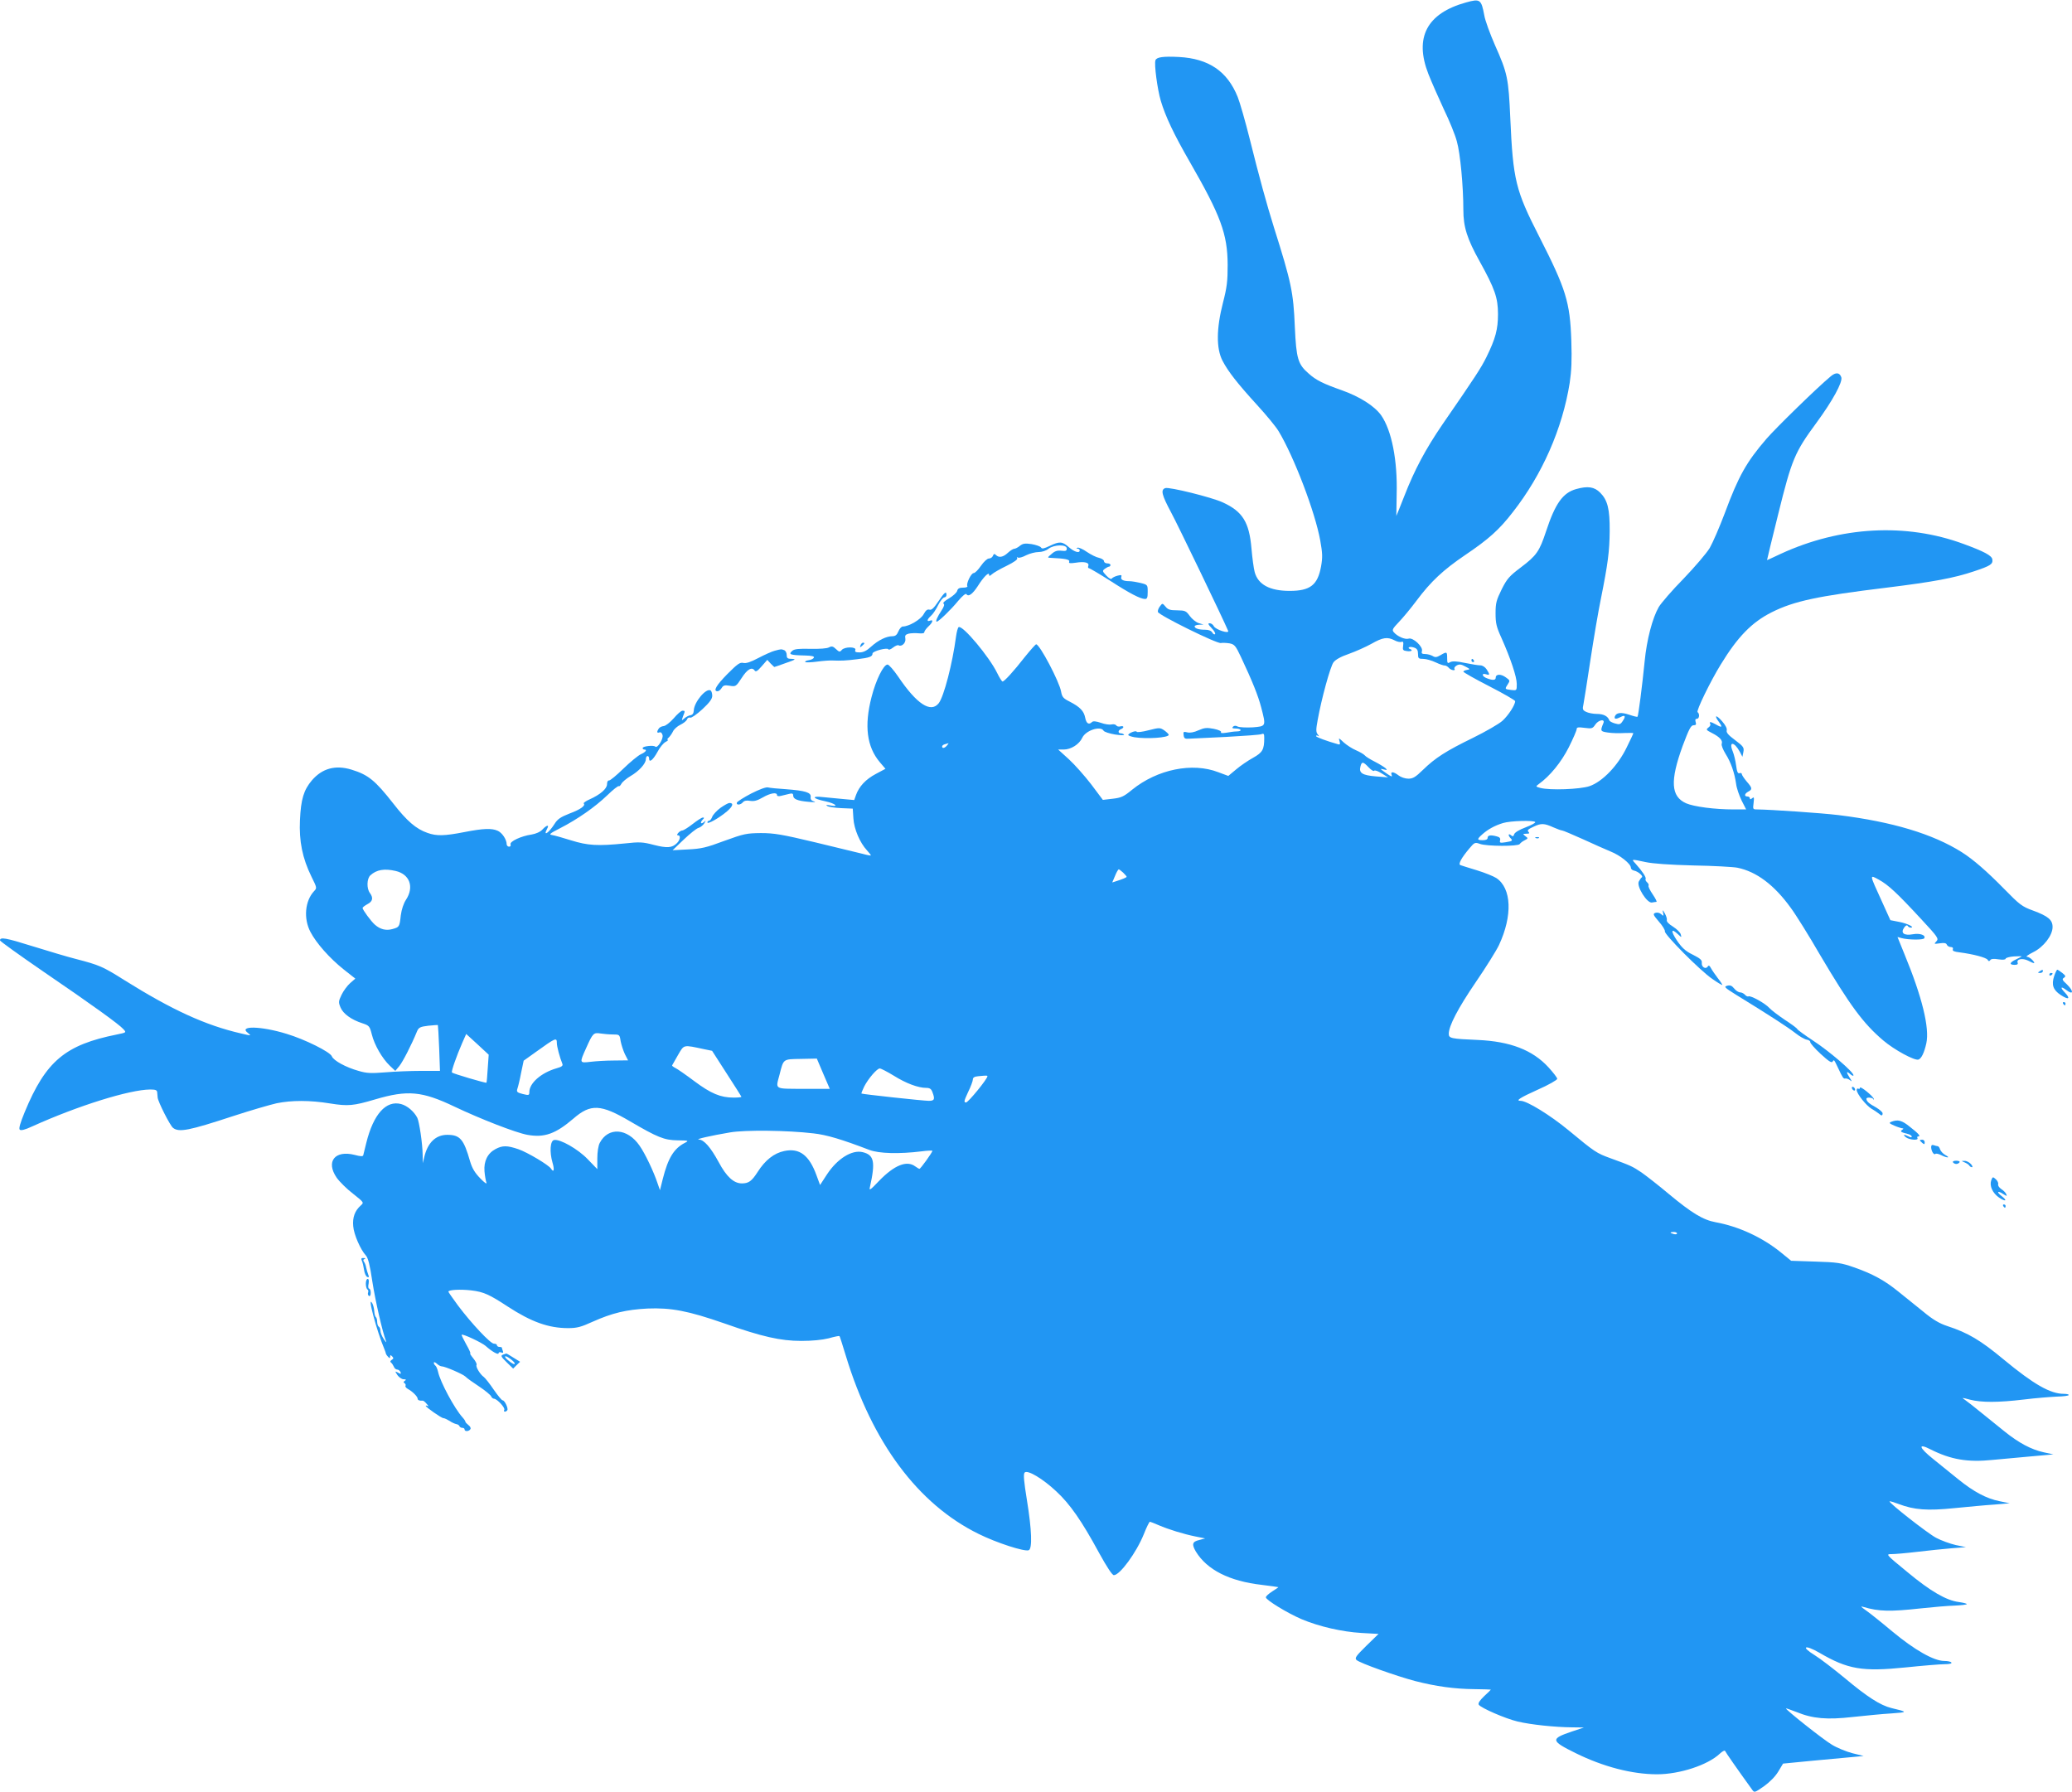 <?xml version="1.0" standalone="no"?>
<!DOCTYPE svg PUBLIC "-//W3C//DTD SVG 20010904//EN"
 "http://www.w3.org/TR/2001/REC-SVG-20010904/DTD/svg10.dtd">
<svg version="1.0" xmlns="http://www.w3.org/2000/svg"
 width="1280pt" height="1107pt" viewBox="0 0 1280 1107"
 preserveAspectRatio="xMidYMid meet">
<g transform="translate(0,1107) scale(0.1,-0.1)"
fill="#2196f3" stroke="none">
<path d="M9057 11055 c-243 -67 -321 -217 -233 -442 19 -48 62 -146 95 -217
34 -70 71 -160 81 -200 21 -73 40 -277 40 -422 0 -106 23 -179 101 -319 93
-168 113 -224 113 -325 0 -94 -15 -151 -71 -265 -33 -67 -68 -121 -273 -418
-105 -154 -172 -280 -235 -442 -26 -66 -48 -121 -49 -122 0 -1 1 59 2 132 6
212 -31 397 -96 490 -41 57 -132 115 -242 154 -119 42 -160 63 -205 103 -67
58 -77 92 -86 288 -9 215 -21 273 -129 615 -46 147 -92 315 -149 544 -28 112
-62 230 -75 262 -64 159 -179 237 -363 247 -98 5 -138 -1 -145 -20 -9 -24 12
-180 33 -251 29 -97 80 -205 179 -377 191 -332 233 -445 234 -635 0 -102 -4
-138 -29 -235 -41 -160 -42 -282 -3 -358 35 -67 91 -139 215 -275 54 -59 114
-131 132 -161 95 -158 225 -498 257 -675 14 -79 15 -103 5 -160 -21 -115 -67
-151 -194 -151 -123 0 -195 39 -216 116 -6 22 -15 88 -20 147 -14 162 -55 228
-178 284 -67 31 -329 96 -354 88 -30 -10 -23 -41 36 -151 42 -78 322 -659 352
-731 8 -20 -76 7 -88 28 -5 11 -17 19 -26 19 -13 0 -10 -7 12 -30 16 -16 25
-33 21 -37 -4 -4 -12 0 -17 10 -7 11 -22 17 -44 17 -39 0 -65 8 -65 21 0 5 12
9 28 10 l27 1 -30 9 c-16 5 -41 25 -55 44 -23 32 -29 34 -78 35 -43 0 -57 4
-72 23 -19 22 -19 22 -34 2 -9 -11 -15 -27 -13 -35 3 -19 366 -198 389 -192
10 2 33 1 53 -2 31 -6 38 -14 71 -84 70 -149 106 -238 125 -311 31 -119 31
-117 -53 -124 -40 -2 -81 0 -92 5 -12 7 -22 6 -29 -1 -8 -8 -4 -11 15 -11 36
0 45 -17 10 -18 -15 0 -44 -4 -66 -8 -25 -4 -37 -3 -33 3 4 6 -15 15 -45 21
-43 8 -57 7 -94 -9 -28 -13 -53 -17 -69 -13 -24 6 -26 4 -23 -17 2 -20 8 -24
33 -22 17 1 120 6 230 11 110 6 208 13 218 17 14 6 17 2 17 -23 0 -72 -10 -90
-69 -123 -31 -17 -78 -49 -105 -72 l-48 -40 -62 23 c-160 62 -376 18 -532
-108 -52 -43 -68 -50 -121 -56 l-60 -7 -72 96 c-40 52 -102 122 -138 155 l-66
60 34 0 c45 0 96 32 115 73 21 45 112 75 131 44 4 -8 36 -18 70 -24 34 -5 60
-6 57 -1 -3 4 -12 8 -20 8 -19 0 -18 19 1 26 22 9 18 23 -4 17 -10 -3 -22 0
-25 6 -4 6 -17 9 -29 6 -12 -3 -42 1 -66 10 -30 10 -48 12 -55 5 -19 -19 -35
-10 -42 26 -8 42 -32 67 -96 100 -40 20 -47 29 -53 62 -10 60 -132 292 -154
292 -4 0 -35 -35 -69 -77 -71 -91 -128 -153 -139 -153 -4 1 -19 24 -33 53 -48
99 -214 298 -238 283 -5 -3 -12 -29 -16 -58 -22 -167 -75 -371 -107 -412 -49
-62 -136 -5 -250 164 -28 41 -58 75 -66 75 -25 0 -72 -95 -99 -201 -46 -178
-29 -307 51 -402 l35 -41 -60 -32 c-62 -33 -103 -77 -122 -130 l-11 -31 -66 6
c-36 3 -93 9 -125 12 -77 9 -68 -9 14 -26 61 -13 87 -37 28 -25 -24 4 -29 3
-17 -4 9 -6 48 -11 86 -13 l71 -3 4 -61 c4 -65 40 -150 84 -197 13 -14 24 -28
24 -31 0 -2 -24 2 -52 10 -29 7 -161 39 -293 71 -205 49 -254 57 -335 57 -88
-1 -104 -4 -225 -48 -112 -42 -143 -49 -225 -53 l-95 -5 69 66 c39 37 79 69
91 72 11 3 27 15 35 27 12 20 12 21 -3 8 -19 -15 -23 -1 -5 17 9 9 9 12 0 12
-7 0 -35 -18 -63 -40 -28 -22 -57 -40 -64 -40 -7 0 -18 -7 -25 -15 -9 -10 -9
-15 -1 -15 17 0 13 -28 -7 -48 -30 -30 -61 -32 -143 -11 -69 18 -88 19 -179 9
-168 -17 -229 -13 -332 19 -51 16 -104 31 -118 33 -21 3 -13 10 50 42 109 56
216 131 291 203 36 35 68 60 72 57 3 -3 10 4 16 15 6 11 31 32 56 47 52 30 95
77 95 105 0 10 5 19 10 19 6 0 10 -7 10 -16 0 -28 24 -9 52 42 14 27 37 55 50
61 13 7 19 13 13 13 -5 0 -3 6 5 13 8 7 20 24 27 38 6 14 27 33 46 42 19 9 38
24 41 33 3 9 12 14 20 11 7 -3 40 20 75 52 45 42 61 64 61 83 0 15 -5 30 -10
33 -28 17 -102 -72 -104 -123 -1 -18 -7 -28 -21 -30 -11 -2 -28 -11 -38 -20
-17 -15 -17 -15 -8 12 14 35 14 36 -3 36 -8 0 -32 -21 -54 -47 -23 -26 -50
-47 -62 -48 -12 -1 -26 -8 -31 -16 -13 -20 -11 -29 5 -23 8 3 16 -4 19 -17 6
-24 -32 -84 -45 -71 -10 10 -78 3 -78 -9 0 -5 5 -9 10 -9 20 0 9 -16 -21 -29
-17 -8 -66 -48 -108 -89 -42 -41 -82 -74 -88 -73 -8 1 -13 -9 -13 -23 0 -28
-41 -64 -108 -94 -23 -10 -39 -22 -36 -25 13 -13 -19 -37 -87 -62 -56 -22 -75
-35 -93 -64 -36 -57 -73 -81 -46 -30 15 26 -2 24 -29 -5 -14 -15 -39 -26 -67
-31 -64 -9 -137 -43 -130 -61 3 -8 -1 -14 -9 -14 -8 0 -15 7 -15 15 0 29 -28
71 -55 83 -37 17 -89 15 -207 -8 -123 -24 -171 -25 -227 -5 -70 24 -127 73
-211 181 -113 144 -155 178 -259 210 -99 30 -180 8 -244 -66 -51 -60 -68 -117
-74 -246 -6 -130 15 -235 71 -349 34 -69 35 -70 16 -90 -56 -60 -66 -169 -22
-252 36 -69 118 -162 206 -232 l71 -56 -32 -28 c-17 -15 -41 -47 -53 -72 -19
-40 -20 -46 -6 -79 16 -38 66 -75 135 -97 42 -14 45 -18 58 -69 16 -65 64
-148 111 -193 l34 -32 25 30 c21 26 74 128 110 216 10 22 19 27 69 33 31 3 58
5 59 4 1 -2 5 -66 8 -143 l5 -140 -117 0 c-64 0 -163 -4 -221 -9 -88 -7 -115
-6 -165 9 -79 22 -155 64 -165 90 -10 27 -167 105 -280 139 -160 49 -300 51
-238 5 22 -18 21 -18 -42 -3 -219 50 -427 145 -724 331 -130 82 -153 92 -296
129 -52 13 -175 50 -272 80 -163 51 -198 57 -198 35 0 -5 120 -91 267 -192
296 -202 469 -326 496 -357 18 -20 18 -20 -40 -32 -320 -64 -440 -164 -571
-481 -27 -66 -37 -100 -30 -107 7 -7 32 -1 77 20 283 128 601 227 729 228 33
0 42 -4 43 -17 1 -10 2 -25 3 -33 2 -25 77 -174 95 -187 37 -29 98 -17 372 73
107 35 228 70 268 79 93 19 206 19 329 -1 112 -18 145 -15 280 25 200 59 289
51 490 -45 160 -76 378 -161 450 -174 105 -19 174 6 284 100 107 93 169 90
351 -17 169 -99 211 -116 293 -117 68 -1 71 -2 46 -15 -69 -35 -105 -94 -138
-225 l-17 -68 -15 43 c-23 70 -77 184 -111 232 -75 109 -194 117 -246 17 -9
-17 -15 -56 -15 -96 l0 -66 -59 61 c-60 63 -171 126 -208 119 -24 -4 -29 -73
-10 -139 13 -44 9 -66 -9 -38 -13 22 -146 101 -201 120 -70 24 -99 24 -142 1
-49 -26 -73 -75 -68 -137 2 -27 8 -59 12 -70 4 -12 -12 -1 -38 26 -34 35 -50
62 -63 105 -39 137 -62 164 -141 164 -71 0 -121 -48 -142 -137 l-9 -38 -1 52
c-1 71 -21 203 -33 228 -20 39 -62 75 -100 85 -93 25 -171 -62 -215 -239 -9
-36 -17 -71 -19 -77 -2 -8 -16 -8 -53 2 -122 31 -180 -41 -111 -141 17 -24 62
-69 100 -98 69 -55 69 -55 49 -73 -37 -33 -52 -74 -47 -128 4 -52 45 -145 78
-181 14 -15 25 -59 40 -160 19 -121 61 -307 85 -370 4 -11 -2 -5 -14 13 -12
18 -21 41 -21 52 0 10 -4 22 -10 25 -5 3 -10 17 -10 30 0 13 -4 26 -8 29 -4 2
-9 19 -10 37 -1 17 -7 39 -12 48 -34 59 25 -166 77 -289 3 -8 7 -18 7 -22 1
-4 7 -13 14 -20 10 -10 12 -9 12 2 0 11 3 11 12 2 10 -10 10 -15 -2 -22 -10
-7 -11 -12 -4 -17 6 -5 13 -16 17 -25 3 -10 13 -18 21 -18 7 0 16 -7 20 -15 5
-13 2 -14 -15 -4 -20 10 -20 10 -4 -15 10 -14 27 -26 39 -26 15 0 17 -3 7 -9
-9 -6 -10 -11 -2 -15 6 -4 9 -11 6 -16 -3 -5 4 -14 15 -20 28 -15 60 -47 60
-60 0 -9 13 -14 31 -12 4 1 15 -8 25 -20 11 -12 13 -18 7 -14 -7 4 -13 5 -13
2 0 -8 97 -76 109 -76 7 0 23 -8 38 -17 14 -10 33 -18 42 -20 9 -1 17 -7 19
-12 2 -6 10 -11 18 -11 8 0 14 -4 14 -10 0 -14 27 -13 36 2 4 6 -1 17 -12 25
-10 8 -19 17 -19 21 0 4 -8 16 -18 27 -49 54 -138 219 -151 282 -4 18 -12 35
-17 38 -5 4 -9 11 -9 17 0 6 8 4 18 -5 10 -10 24 -17 30 -17 21 0 131 -48 147
-63 8 -9 46 -36 84 -61 38 -25 71 -53 75 -61 3 -8 11 -15 18 -15 19 -1 71 -57
63 -69 -3 -6 -2 -11 4 -11 5 0 12 4 15 9 7 11 -16 61 -29 61 -6 0 -30 30 -55
66 -25 37 -52 71 -61 78 -23 16 -52 64 -45 75 3 5 -6 23 -20 40 -14 17 -23 31
-19 31 4 0 -7 25 -25 56 -17 31 -30 57 -28 59 7 7 124 -48 148 -69 39 -35 80
-58 80 -45 0 6 7 8 16 5 12 -5 15 -2 10 10 -3 8 -6 18 -6 20 0 2 -7 4 -15 4
-8 0 -15 5 -15 10 0 6 -8 10 -19 10 -21 0 -137 123 -222 236 -32 44 -59 82
-59 85 0 12 74 16 142 8 75 -9 111 -25 225 -100 146 -95 252 -133 373 -133 54
0 80 7 150 39 123 55 209 75 340 82 145 6 251 -14 475 -92 232 -82 347 -108
475 -108 68 0 128 6 169 16 35 10 65 16 67 14 2 -1 19 -56 39 -121 163 -537
446 -917 820 -1101 113 -56 284 -111 310 -101 23 9 19 126 -11 309 -19 118
-23 162 -14 171 18 18 112 -38 196 -117 84 -78 156 -181 264 -380 49 -89 81
-137 91 -137 37 0 139 139 185 253 17 43 34 78 38 77 3 0 27 -10 53 -21 63
-27 154 -55 228 -70 l60 -12 -37 -10 c-43 -10 -47 -26 -20 -72 69 -112 206
-182 407 -205 55 -7 101 -13 102 -14 1 -1 -16 -13 -37 -26 -22 -14 -40 -30
-40 -37 0 -16 134 -98 221 -135 109 -46 251 -78 369 -85 l106 -6 -75 -73 c-66
-65 -73 -76 -61 -88 20 -19 245 -99 362 -130 128 -33 244 -49 365 -50 57 -1
103 -2 103 -3 0 -1 -19 -20 -42 -41 -27 -26 -38 -43 -33 -52 13 -20 164 -86
240 -104 84 -20 232 -35 335 -36 l75 -1 -75 -25 c-133 -45 -131 -57 23 -133
172 -85 350 -131 504 -131 139 0 313 57 387 127 16 15 31 23 33 17 3 -8 73
-109 167 -239 14 -20 15 -19 73 21 36 26 69 59 88 90 l30 50 185 18 c102 9
214 20 249 23 l64 6 -69 17 c-38 10 -95 33 -126 52 -52 30 -290 219 -285 225
2 1 30 -9 64 -22 102 -42 190 -49 349 -31 77 8 184 19 239 22 102 7 102 9 0
33 -69 17 -149 68 -291 187 -68 56 -150 119 -184 140 -88 54 -61 67 29 15 176
-103 266 -118 532 -91 106 11 215 20 242 20 29 0 46 4 42 10 -3 6 -23 10 -44
10 -64 0 -184 68 -322 183 -68 57 -142 116 -164 131 -30 21 -33 26 -15 20 98
-29 166 -30 358 -9 74 8 167 16 208 17 41 2 74 6 74 9 0 4 -22 9 -49 13 -78
10 -176 67 -319 186 -133 109 -133 110 -97 110 20 0 91 6 158 14 67 8 163 18
212 22 l90 7 -63 13 c-35 8 -90 28 -122 45 -54 29 -295 218 -287 225 2 2 26
-5 55 -16 97 -37 178 -43 345 -26 84 8 195 19 247 22 l95 8 -63 13 c-80 16
-159 58 -253 134 -41 33 -111 90 -156 126 -90 72 -97 101 -17 60 125 -63 229
-81 384 -65 58 5 166 15 240 22 l135 12 -60 13 c-77 17 -154 58 -242 129 -39
31 -104 84 -145 117 -40 33 -85 68 -98 77 -24 16 -22 16 30 2 71 -18 173 -18
333 1 71 9 162 16 203 18 41 1 74 5 74 10 0 4 -13 7 -30 7 -84 0 -187 59 -373
213 -142 118 -219 164 -348 206 -48 16 -88 39 -148 89 -46 37 -115 93 -154
124 -85 69 -160 110 -275 150 -78 27 -103 31 -237 35 l-150 5 -65 53 c-114 92
-259 159 -401 185 -78 14 -148 57 -289 174 -63 53 -140 113 -170 134 -57 38
-66 42 -190 87 -88 32 -97 38 -260 173 -114 94 -257 182 -296 182 -34 0 -5 19
106 69 66 29 120 60 120 67 0 7 -25 39 -55 72 -98 106 -235 159 -435 168 -166
7 -180 10 -180 38 0 49 57 158 166 318 63 92 128 196 144 230 85 182 78 351
-16 414 -17 11 -71 33 -120 48 -49 15 -95 29 -102 32 -16 5 6 45 56 104 31 37
34 38 65 27 41 -15 235 -16 245 -1 4 6 17 17 30 23 23 12 23 13 5 26 -17 14
-17 14 6 15 19 0 22 3 13 12 -9 9 -2 16 31 31 48 23 66 22 124 -4 23 -10 47
-19 53 -19 6 0 64 -25 129 -54 65 -30 142 -64 171 -76 58 -23 125 -76 125
-100 0 -8 9 -16 20 -18 25 -5 58 -34 48 -41 -5 -3 -13 -15 -19 -26 -16 -29 51
-136 81 -130 11 2 24 4 28 4 4 1 -6 21 -23 46 -17 25 -29 49 -26 54 3 5 -1 14
-9 21 -8 7 -12 16 -9 21 5 9 -21 48 -63 95 -26 28 -27 28 62 9 46 -10 147 -17
295 -21 124 -2 247 -9 273 -14 118 -24 228 -107 329 -247 32 -43 113 -173 180
-289 185 -313 268 -426 392 -531 68 -58 195 -127 218 -118 18 7 35 42 48 100
21 95 -26 287 -135 551 l-43 106 26 -7 c41 -11 133 -12 139 -1 12 19 -26 33
-70 25 -54 -10 -78 7 -54 41 9 13 17 17 22 11 3 -6 11 -11 18 -11 30 0 -18 25
-69 35 l-56 11 -53 117 c-78 171 -77 165 -18 133 58 -32 111 -81 260 -242 106
-114 111 -122 95 -139 -16 -17 -15 -17 21 -12 28 4 40 2 44 -9 3 -7 14 -14 24
-14 11 0 16 -5 13 -14 -4 -10 8 -15 43 -19 83 -11 164 -32 172 -46 6 -10 10
-10 16 -2 4 8 22 10 51 5 27 -4 44 -2 44 4 0 5 23 12 50 14 28 1 50 2 50 1 0
-1 -16 -10 -35 -19 -41 -19 -45 -34 -10 -34 17 0 23 4 19 14 -8 22 31 29 65
12 40 -21 48 -20 26 4 -10 11 -25 20 -34 20 -9 0 9 13 39 28 65 32 120 104
120 156 0 44 -28 67 -120 101 -69 25 -83 36 -180 135 -106 108 -190 181 -261
226 -179 113 -430 188 -761 229 -107 13 -417 34 -502 35 -28 0 -28 1 -23 40 4
35 3 39 -9 29 -10 -8 -14 -8 -14 0 0 6 -7 11 -15 11 -21 0 -19 17 5 30 27 14
25 23 -10 63 -16 19 -30 40 -30 46 0 5 -6 8 -14 5 -10 -4 -16 8 -21 48 -4 29
-13 68 -21 87 -26 63 9 61 44 -3 l16 -31 6 30 c5 27 1 34 -51 73 -42 31 -56
47 -52 61 3 11 -8 32 -28 55 -37 43 -53 40 -20 -4 24 -33 19 -37 -19 -15 -30
17 -44 19 -35 4 4 -6 -1 -16 -11 -23 -16 -13 -15 -15 22 -34 49 -25 68 -47 60
-67 -3 -8 8 -36 24 -62 33 -52 55 -116 65 -185 3 -26 19 -72 34 -103 l28 -55
-76 0 c-120 0 -246 17 -295 38 -94 42 -100 138 -21 355 39 104 51 127 67 127
15 0 18 5 13 20 -4 14 -2 20 8 20 15 0 18 31 4 41 -10 7 79 190 143 294 105
172 192 261 315 323 138 69 282 100 710 152 290 36 415 59 540 101 102 34 117
44 113 73 -3 24 -50 49 -178 96 -355 131 -760 109 -1129 -61 -46 -22 -84 -39
-85 -39 -1 0 31 130 70 288 83 335 101 378 235 560 100 136 163 252 154 281
-10 31 -35 33 -67 5 -81 -67 -337 -317 -395 -384 -125 -145 -173 -231 -258
-460 -32 -85 -74 -182 -93 -215 -20 -33 -93 -118 -162 -190 -70 -71 -138 -150
-153 -175 -39 -68 -74 -201 -87 -335 -15 -152 -39 -337 -44 -342 -2 -3 -25 3
-51 12 -51 17 -80 13 -89 -10 -6 -18 7 -19 36 -4 27 15 33 5 13 -24 -14 -22
-20 -24 -48 -16 -18 5 -34 14 -35 19 -9 26 -36 40 -77 40 -23 0 -54 6 -67 13
-21 10 -23 16 -16 47 4 19 23 142 43 273 20 132 49 303 65 380 43 215 53 291
54 417 1 136 -13 191 -59 237 -36 36 -76 42 -148 22 -82 -23 -129 -88 -186
-261 -41 -124 -59 -150 -156 -223 -70 -53 -85 -69 -118 -135 -33 -67 -38 -85
-38 -148 0 -62 5 -84 37 -154 56 -126 94 -239 94 -283 0 -41 0 -41 -35 -37
-40 5 -40 5 -20 36 14 21 13 24 -13 42 -30 22 -62 21 -62 -2 0 -16 -18 -18
-54 -4 -31 11 -36 34 -6 25 24 -8 25 -2 4 30 -10 15 -26 25 -39 25 -13 0 -56
7 -95 15 -51 11 -77 12 -91 5 -17 -10 -19 -7 -19 25 0 40 -2 41 -41 18 -24
-14 -33 -15 -49 -5 -11 6 -31 12 -46 12 -20 0 -24 4 -20 18 9 26 -55 86 -82
77 -23 -7 -70 14 -92 40 -12 14 -7 22 32 63 25 26 74 85 109 132 89 119 164
189 301 282 145 98 210 156 294 265 181 231 306 515 351 798 11 74 14 140 10
260 -8 240 -33 319 -199 645 -145 284 -161 347 -178 730 -11 247 -17 277 -95
452 -30 69 -61 152 -66 185 -18 97 -26 102 -112 78z m-443 -3940 c16 -9 36
-13 44 -10 11 4 13 -2 10 -24 -4 -26 -1 -30 24 -33 28 -4 40 6 16 14 -7 3 -8
7 -3 10 6 3 20 2 33 -3 16 -6 22 -16 22 -39 0 -27 3 -30 33 -30 17 0 52 -10
77 -22 25 -12 50 -20 56 -19 6 0 17 -6 24 -14 13 -16 45 -21 35 -6 -3 6 4 15
15 21 15 8 27 7 52 -7 31 -16 31 -18 11 -21 -13 -2 -23 -7 -23 -11 0 -4 72
-45 160 -90 88 -45 160 -87 160 -92 0 -24 -42 -88 -78 -121 -22 -20 -104 -67
-183 -106 -166 -81 -232 -123 -309 -198 -46 -45 -62 -54 -90 -54 -19 0 -46 9
-60 20 -31 24 -52 26 -43 3 5 -13 0 -12 -28 7 -46 32 -48 34 -20 27 21 -5 22
-4 10 8 -8 7 -37 25 -66 40 -28 14 -57 32 -62 39 -6 7 -30 21 -53 31 -24 10
-58 32 -77 49 -31 29 -33 30 -26 8 5 -18 3 -23 -7 -20 -75 21 -138 45 -138 51
0 5 6 5 13 1 8 -5 7 -2 -2 9 -12 15 -12 29 -1 89 23 129 78 331 98 357 12 16
45 35 95 52 42 15 105 43 139 62 70 40 99 44 142 22z m1291 -512 c-20 -49 -19
-51 28 -58 25 -4 70 -5 101 -3 31 1 56 1 56 -1 0 -3 -18 -42 -41 -88 -54 -112
-149 -211 -229 -239 -59 -20 -245 -27 -305 -11 -29 8 -29 9 -10 23 71 51 139
135 186 227 27 54 49 105 49 113 0 12 10 13 49 8 45 -6 50 -4 66 20 20 30 62
37 50 9z m-4055 -138 c-14 -17 -30 -20 -30 -6 0 5 8 12 18 14 9 3 19 5 21 6 2
0 -2 -6 -9 -14z m2605 -135 c16 -17 31 -26 34 -21 4 5 24 -2 46 -16 l40 -25
-75 6 c-84 7 -106 21 -96 60 8 33 16 33 51 -4z m1029 -338 c3 -5 -24 -19 -60
-33 -38 -14 -66 -31 -70 -42 -4 -14 -9 -16 -20 -6 -17 14 -19 -2 -2 -19 15
-15 11 -18 -33 -25 -32 -5 -36 -3 -32 12 3 13 -3 20 -19 24 -38 11 -58 8 -58
-8 0 -10 -10 -15 -30 -15 -37 0 -37 6 -2 37 34 30 75 53 127 69 45 14 191 18
199 6z m-7040 -302 c87 -20 116 -99 64 -178 -15 -23 -27 -59 -32 -96 -8 -72
-9 -73 -52 -85 -39 -11 -75 -2 -108 27 -24 21 -76 92 -76 103 0 5 14 15 30 24
33 17 37 39 15 69 -21 28 -19 89 3 109 38 35 87 43 156 27z m4494 -10 c12 -12
22 -23 22 -26 0 -4 -25 -15 -67 -28 l-22 -7 17 40 c9 23 20 41 23 41 3 0 15
-9 27 -20z m-3152 -1000 c41 0 42 -1 48 -41 4 -22 16 -58 26 -80 l20 -39 -87
-1 c-49 0 -114 -4 -145 -8 -69 -8 -69 -8 -27 85 41 92 46 97 89 90 19 -3 54
-6 76 -6z m-773 -210 c-3 -47 -6 -86 -8 -88 -3 -4 -207 56 -213 63 -6 5 29
104 64 184 l24 54 70 -64 69 -64 -6 -85z m427 157 c0 -22 18 -89 34 -128 5
-12 -3 -19 -36 -28 -96 -28 -168 -92 -168 -147 0 -20 -3 -21 -40 -12 -35 9
-40 13 -34 32 4 11 15 55 23 98 l16 76 77 55 c121 87 128 90 128 54z m910 -38
l49 -10 90 -140 c50 -77 91 -142 91 -144 0 -3 -22 -5 -48 -5 -81 0 -140 25
-242 101 -52 39 -105 76 -118 82 -12 6 -21 13 -20 16 2 3 18 32 37 65 38 65
30 63 161 35z m736 -152 l40 -93 -163 0 c-184 1 -172 -6 -147 89 25 98 20 94
132 96 l98 2 40 -94z m436 -12 c75 -47 150 -75 200 -75 21 0 31 -6 38 -26 17
-44 13 -54 -22 -54 -35 0 -411 41 -416 45 -2 2 6 21 17 44 26 50 79 111 96
111 7 0 46 -20 87 -45z m578 -3 c0 -17 -118 -161 -132 -162 -15 0 -13 9 12 63
17 34 30 70 30 79 0 12 10 18 33 20 51 5 57 5 57 0z m-1075 -353 c82 -9 175
-37 345 -102 60 -23 186 -26 323 -9 37 5 67 6 67 3 0 -9 -73 -111 -80 -111 -3
0 -15 7 -26 15 -52 39 -129 8 -223 -89 -55 -58 -63 -63 -57 -39 35 157 26 199
-45 216 -66 16 -156 -40 -220 -137 l-43 -66 -22 60 c-45 124 -105 170 -199
150 -63 -13 -118 -56 -165 -130 -36 -56 -55 -70 -97 -70 -50 0 -95 41 -143
131 -50 92 -91 139 -123 140 -26 1 75 24 193 44 94 16 354 13 515 -6z m5335
-618 c0 -5 -9 -7 -20 -4 -11 3 -20 7 -20 9 0 2 9 4 20 4 11 0 20 -4 20 -9z"/>
<path d="M6300 7698 c-12 -10 -28 -18 -35 -18 -6 0 -24 -11 -39 -25 -29 -27
-55 -32 -74 -13 -9 9 -13 7 -18 -5 -3 -9 -14 -17 -25 -17 -10 0 -31 -19 -49
-45 -17 -25 -37 -45 -45 -45 -16 0 -48 -67 -39 -81 3 -5 -9 -9 -26 -9 -23 0
-33 -5 -37 -20 -3 -11 -25 -31 -50 -46 -27 -15 -41 -29 -34 -33 7 -5 3 -18
-12 -41 -26 -39 -40 -70 -30 -70 11 0 88 74 132 128 26 31 47 48 51 42 12 -19
38 0 70 49 35 56 70 91 70 71 0 -10 5 -9 18 3 10 9 51 33 91 52 46 23 69 39
65 47 -4 7 -3 8 4 4 6 -4 29 2 51 14 22 11 57 20 77 20 21 0 46 8 61 20 35 27
113 28 113 2 0 -15 -6 -17 -33 -14 -25 3 -41 -2 -61 -20 -27 -23 -27 -23 -4
-24 88 -4 118 -10 113 -23 -4 -11 4 -12 40 -7 55 9 86 1 78 -20 -3 -7 -1 -14
4 -14 5 0 63 -34 129 -76 125 -81 188 -113 217 -114 14 0 17 9 17 44 0 43 0
44 -44 55 -25 6 -56 11 -70 11 -37 0 -55 10 -49 26 4 12 0 14 -23 8 -16 -4
-32 -12 -36 -18 -4 -6 -17 1 -34 19 -25 27 -25 29 -8 42 10 7 21 13 26 13 4 0
8 5 8 10 0 6 -9 10 -20 10 -11 0 -20 6 -20 14 0 7 -14 16 -30 20 -17 3 -51 20
-76 37 -24 17 -50 28 -57 26 -9 -4 -9 -6 1 -6 6 -1 12 -5 12 -11 0 -19 -33
-10 -67 20 -40 36 -58 37 -118 8 -36 -17 -48 -20 -54 -10 -4 7 -30 16 -58 21
-41 6 -54 4 -73 -11z"/>
<path d="M5796 7354 c-27 -40 -41 -54 -54 -50 -13 4 -23 -4 -36 -28 -18 -33
-91 -76 -129 -76 -8 0 -20 -13 -27 -30 -9 -22 -19 -30 -37 -30 -37 0 -87 -24
-131 -64 -28 -26 -49 -36 -72 -36 -24 0 -31 4 -26 15 8 21 -67 21 -84 0 -12
-14 -16 -13 -36 6 -18 17 -26 19 -43 10 -12 -7 -59 -10 -114 -9 -69 2 -99 -1
-111 -11 -28 -23 -17 -28 75 -30 44 -1 60 -5 57 -13 -3 -7 -17 -14 -31 -16
-15 -2 -25 -7 -23 -11 3 -4 36 -3 73 2 37 5 80 8 96 7 52 -2 83 -1 153 8 76 9
94 16 94 35 0 15 93 39 98 26 2 -5 15 0 29 11 14 11 29 17 34 14 19 -11 46 15
42 40 -4 21 0 26 21 32 14 3 42 4 61 2 22 -2 35 0 35 7 0 6 11 22 25 35 28 26
33 45 10 36 -22 -8 -18 8 6 30 12 10 32 40 45 67 13 26 30 47 38 47 7 0 13 7
13 15 0 27 -13 16 -51 -41z"/>
<path d="M5316 7084 c-5 -14 -4 -15 9 -4 17 14 19 20 6 20 -5 0 -12 -7 -15
-16z"/>
<path d="M4785 7050 c-16 -4 -61 -24 -99 -44 -49 -26 -77 -35 -94 -31 -21 5
-36 -6 -98 -68 -69 -70 -91 -107 -61 -107 7 0 18 9 25 20 10 17 19 19 50 14
37 -6 39 -5 73 47 35 55 64 72 81 47 7 -10 17 -4 43 26 l35 40 20 -22 c12 -12
22 -22 24 -22 1 0 34 11 72 25 58 20 64 24 37 25 -28 0 -33 4 -33 24 0 13 -7
27 -16 30 -18 7 -18 7 -59 -4z"/>
<path d="M9090 6990 c0 -5 5 -10 11 -10 5 0 7 5 4 10 -3 6 -8 10 -11 10 -2 0
-4 -4 -4 -10z"/>
<path d="M7095 6559 c-38 -10 -71 -14 -73 -9 -4 10 -52 -9 -52 -20 0 -4 17
-10 38 -14 75 -12 212 -3 212 15 0 4 -12 16 -27 27 -27 18 -30 18 -98 1z"/>
<path d="M4640 6168 c-46 -24 -85 -49 -88 -56 -5 -17 23 -15 37 2 8 10 23 13
45 9 25 -4 45 2 78 21 46 27 88 34 88 15 0 -7 10 -9 25 -5 14 3 36 9 50 12 19
5 25 2 25 -10 0 -22 26 -33 95 -39 33 -3 49 -3 35 2 -18 5 -24 13 -22 28 4 28
-34 39 -153 48 -49 3 -99 8 -111 11 -12 3 -53 -12 -104 -38z"/>
<path d="M4451 6080 c-23 -17 -46 -42 -51 -55 -5 -14 -14 -25 -20 -25 -5 0
-10 -5 -10 -10 0 -14 71 26 121 68 37 32 43 52 15 52 -7 0 -32 -14 -55 -30z"/>
<path d="M9488 5893 c7 -3 16 -2 19 1 4 3 -2 6 -13 5 -11 0 -14 -3 -6 -6z"/>
<path d="M10274 5432 c4 -22 3 -22 -12 -9 -10 9 -25 12 -36 8 -16 -6 -14 -12
22 -54 23 -26 39 -53 37 -60 -6 -17 219 -244 293 -294 34 -24 62 -40 62 -37 0
3 -13 23 -29 43 -15 20 -34 47 -41 60 -9 17 -14 20 -20 11 -12 -20 -40 -4 -37
22 2 18 -9 27 -56 51 -45 22 -66 41 -98 88 -39 59 -36 78 7 38 22 -21 23 -21
17 -1 -2 11 -24 33 -48 48 -25 15 -41 32 -38 40 2 7 -3 25 -12 41 -14 25 -16
25 -11 5z"/>
<path d="M12600 5070 c-13 -8 -12 -10 3 -10 9 0 17 5 17 10 0 12 -1 12 -20 0z"/>
<path d="M12690 5041 c-18 -54 -7 -86 40 -117 50 -33 63 -24 25 16 -30 31 -24
40 9 15 46 -35 48 -8 4 35 -28 25 -31 32 -18 40 13 9 11 13 -10 30 -14 11 -28
20 -31 20 -3 0 -12 -18 -19 -39z"/>
<path d="M12660 5049 c0 -5 5 -7 10 -4 6 3 10 8 10 11 0 2 -4 4 -10 4 -5 0
-10 -5 -10 -11z"/>
<path d="M10670 4981 c-22 -6 -17 -11 55 -56 202 -124 319 -200 364 -235 26
-21 59 -40 72 -42 13 -2 23 -9 22 -15 -1 -6 27 -39 64 -73 48 -44 68 -58 74
-48 9 14 8 15 33 -37 30 -64 34 -70 46 -67 7 1 19 -3 28 -10 14 -11 14 -9 -1
14 -23 36 -22 45 3 23 11 -10 20 -13 20 -7 0 20 -145 145 -245 211 -55 36
-101 70 -102 74 -1 5 -35 30 -75 56 -40 27 -84 60 -97 74 -27 30 -118 80 -130
72 -5 -2 -14 2 -21 10 -7 8 -21 15 -30 15 -10 0 -27 11 -37 24 -14 17 -24 22
-43 17z"/>
<path d="M12745 4870 c3 -5 8 -10 11 -10 2 0 4 5 4 10 0 6 -5 10 -11 10 -5 0
-7 -4 -4 -10z"/>
<path d="M11440 4351 c0 -5 5 -13 10 -16 6 -3 10 -2 10 4 0 5 -4 13 -10 16 -5
3 -10 2 -10 -4z"/>
<path d="M11490 4351 c0 -7 -4 -9 -10 -6 -5 3 -10 0 -10 -8 0 -23 58 -96 93
-117 18 -10 37 -24 44 -29 16 -15 23 -14 23 2 0 7 -19 24 -42 37 -42 23 -58
37 -58 53 0 11 38 8 43 -3 3 -6 4 -5 3 1 -3 17 -86 84 -86 70z"/>
<path d="M11685 4141 c-18 -7 -15 -10 19 -25 21 -9 44 -16 50 -16 6 0 5 -4 -3
-9 -15 -10 -8 -15 32 -25 15 -3 27 -11 27 -17 0 -6 -6 -6 -19 1 -29 15 -39 12
-17 -5 22 -17 81 -21 71 -5 -3 6 -1 10 5 10 18 0 2 18 -52 60 -49 40 -74 46
-113 31z"/>
<path d="M11860 4026 c0 -2 7 -9 15 -16 12 -10 15 -10 15 4 0 9 -7 16 -15 16
-8 0 -15 -2 -15 -4z"/>
<path d="M11930 3984 c0 -24 17 -51 26 -42 3 4 19 1 35 -7 37 -19 62 -19 27 0
-15 8 -29 24 -33 35 -3 11 -10 20 -15 20 -5 0 -15 3 -24 6 -11 4 -16 0 -16
-12z"/>
<path d="M12065 3890 c3 -5 12 -10 20 -10 8 0 17 5 20 10 4 6 -5 10 -20 10
-15 0 -24 -4 -20 -10z"/>
<path d="M12136 3890 c12 -5 25 -13 29 -19 3 -6 11 -11 17 -11 6 0 3 9 -7 20
-10 11 -28 20 -39 19 -21 0 -21 0 0 -9z"/>
<path d="M12301 3779 c-12 -34 8 -79 49 -107 41 -27 53 -20 16 9 -34 26 -27
37 8 14 23 -15 26 -15 20 -2 -3 9 -17 23 -31 32 -13 9 -22 22 -19 30 2 7 -4
21 -14 30 -19 17 -20 17 -29 -6z"/>
<path d="M12375 3620 c3 -5 8 -10 11 -10 2 0 4 5 4 10 0 6 -5 10 -11 10 -5 0
-7 -4 -4 -10z"/>
<path d="M2235 3283 c5 -10 11 -36 14 -57 3 -22 12 -41 20 -44 11 -4 12 0 6
14 -4 11 -10 30 -13 44 -2 14 -9 30 -14 37 -6 7 -4 13 4 16 8 3 6 6 -6 6 -14
1 -16 -3 -11 -16z"/>
<path d="M2260 3141 c0 -17 4 -32 10 -36 5 -3 7 -12 4 -19 -3 -8 -1 -17 5 -21
7 -4 11 4 11 19 0 14 -4 26 -10 26 -5 0 -7 13 -3 30 3 19 1 30 -6 30 -6 0 -11
-13 -11 -29z"/>
<path d="M3107 2702 c-15 -6 -12 -13 23 -47 l40 -39 21 21 22 21 -42 26 c-22
14 -42 26 -43 25 -2 0 -11 -4 -21 -7z m73 -54 c0 -10 -16 -2 -42 20 -30 25
-20 34 12 10 17 -12 30 -26 30 -30z"/>
</g>
</svg>
